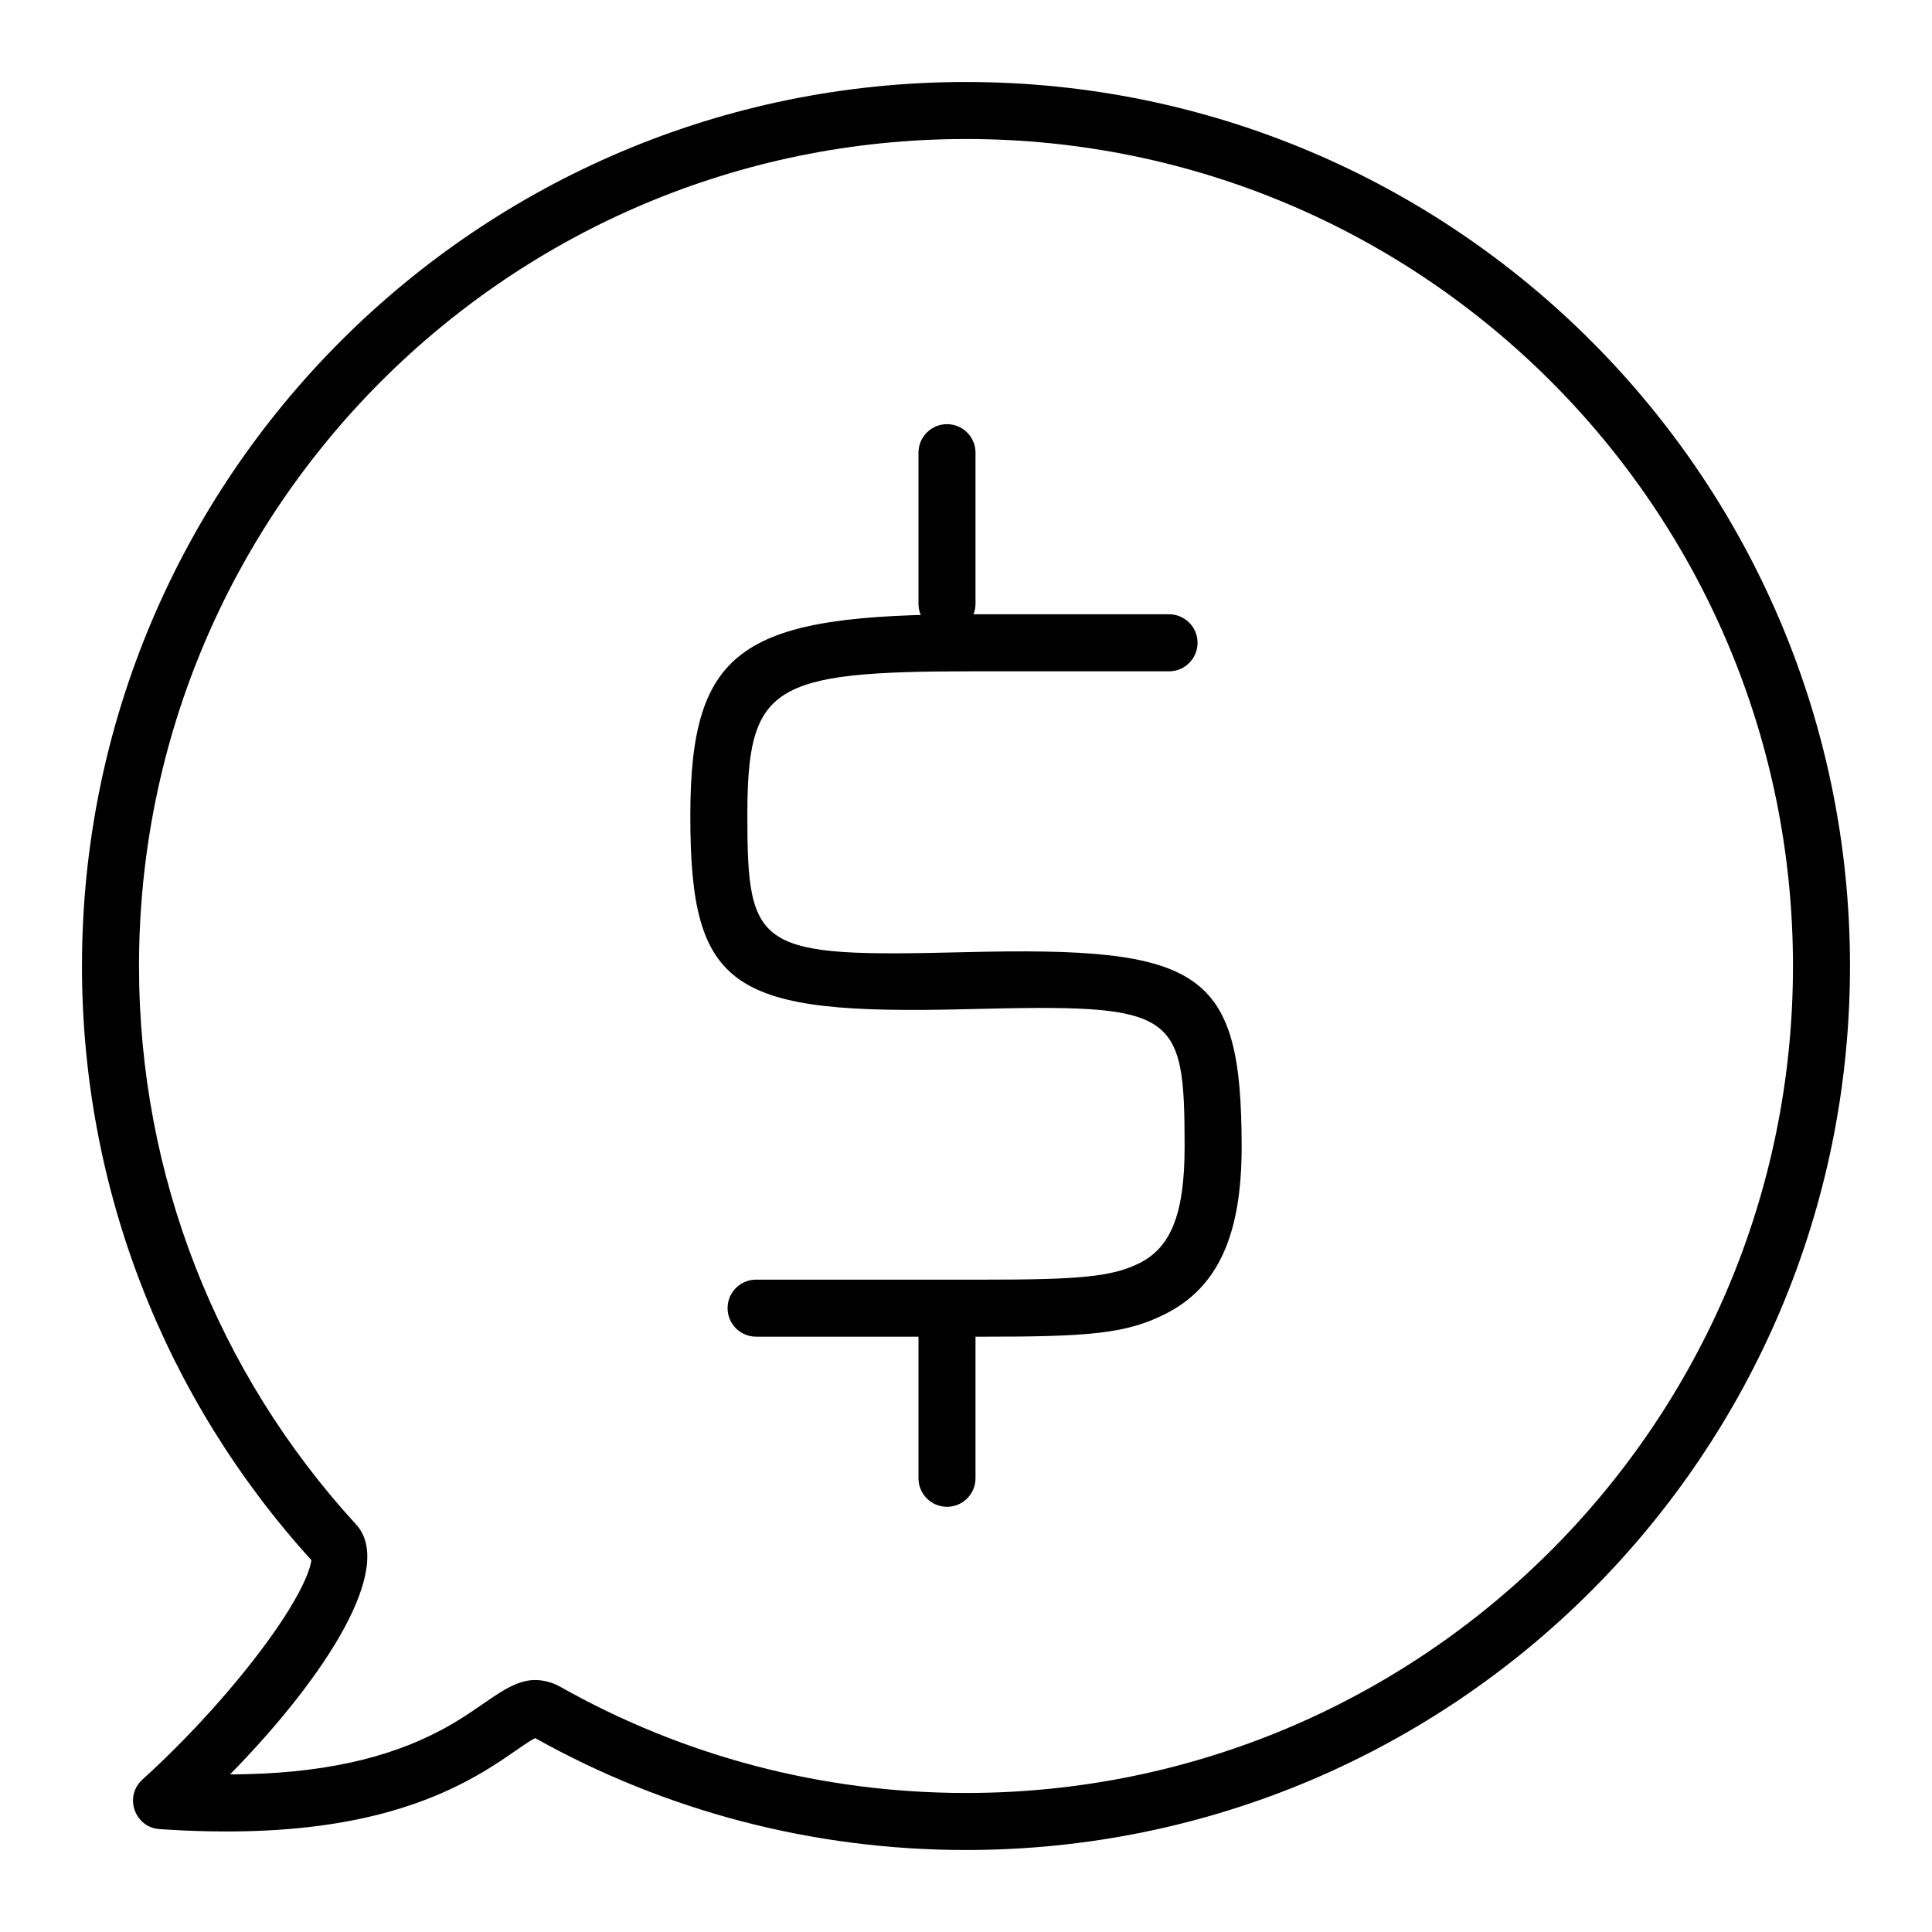 <?xml version="1.0" encoding="UTF-8"?>
<!-- Uploaded to: ICON Repo, www.iconrepo.com, Generator: ICON Repo Mixer Tools -->
<svg fill="#000000" width="800px" height="800px" version="1.1" viewBox="144 144 512 512" xmlns="http://www.w3.org/2000/svg">
 <g>
  <path d="m226.99 557.94c0.074 0.094 0.156 0.191 0.25 0.293-0.031-0.035-0.066-0.07-0.098-0.105zm-61.266-157.94c0-129.39 104.89-234.27 234.27-234.27 129.38 0 234.27 104.89 234.27 234.27 0 129.38-104.89 234.27-234.27 234.27-40.523 0-79.566-10.309-114.17-29.652-0.605 0.293-1.484 0.82-2.734 1.656-0.531 0.355-4.746 3.266-6.269 4.277-3.055 2.023-5.957 3.773-9.141 5.453-19.527 10.305-44.91 15.176-81.367 12.734-6.656-0.445-9.512-8.672-4.562-13.148 12.664-11.445 25.684-25.973 34.523-38.52 4.41-6.258 7.574-11.734 9.18-15.863 0.625-1.609 0.969-2.898 1.059-3.766-38.867-42.797-60.793-98.418-60.793-157.44zm120.5 204.43c0.031 0 0.047-0.004 0.051-0.004-0.004 0-0.02 0-0.051 0.004zm-25.594-1.793c2.699-1.426 5.184-2.922 7.844-4.684 1.367-0.91 5.555-3.801 6.227-4.25 6.016-4.019 9.988-5.488 15.27-3.789 0.867 0.277 1.707 0.648 2.516 1.105 32.539 18.355 69.305 28.137 107.51 28.137 121.04 0 219.16-98.121 219.16-219.16 0-121.04-98.121-219.16-219.16-219.16-121.04 0-219.16 98.121-219.16 219.16 0 55.57 20.758 107.88 57.543 148.02 10.227 11.156-7.289 39.543-33.414 66.223 24.293-0.094 41.852-4.32 55.664-11.609z"/>
  <path d="m453.81 306.79c4.172 0 7.555 3.383 7.555 7.559 0 4.172-3.383 7.555-7.555 7.555h-52.035c-53.414 0-59.719 3.719-59.719 38.316 0 35.785 2.789 37.477 57.691 36.113 62.934-1.559 73.301 4.68 73.301 51.672 0 23.137-6.199 37.059-20.055 44.121-10.406 5.305-20.129 6.141-49.215 6.109-1.906 0-2.758-0.004-3.844-0.004h-55.559c-4.176 0-7.559-3.383-7.559-7.555 0-4.176 3.383-7.559 7.559-7.559h55.559c1.09 0 1.949 0 3.859 0.004 26.191 0.027 35.02-0.73 42.336-4.461 7.984-4.07 11.805-12.648 11.805-30.656 0-36.566-2.285-37.938-57.812-36.562-62.316 1.547-73.18-5.051-73.18-51.223 0-45.078 14.168-53.43 74.832-53.43z"/>
  <path d="m402.52 304c0 4.176-3.383 7.559-7.555 7.559-4.176 0-7.559-3.383-7.559-7.559v-40.035c0-4.172 3.383-7.555 7.559-7.555 4.172 0 7.555 3.383 7.555 7.555z"/>
  <path d="m402.52 535.76c0 4.172-3.383 7.559-7.555 7.559-4.176 0-7.559-3.387-7.559-7.559v-40.035c0-4.176 3.383-7.559 7.559-7.559 4.172 0 7.555 3.383 7.555 7.559z"/>
 </g>
</svg>